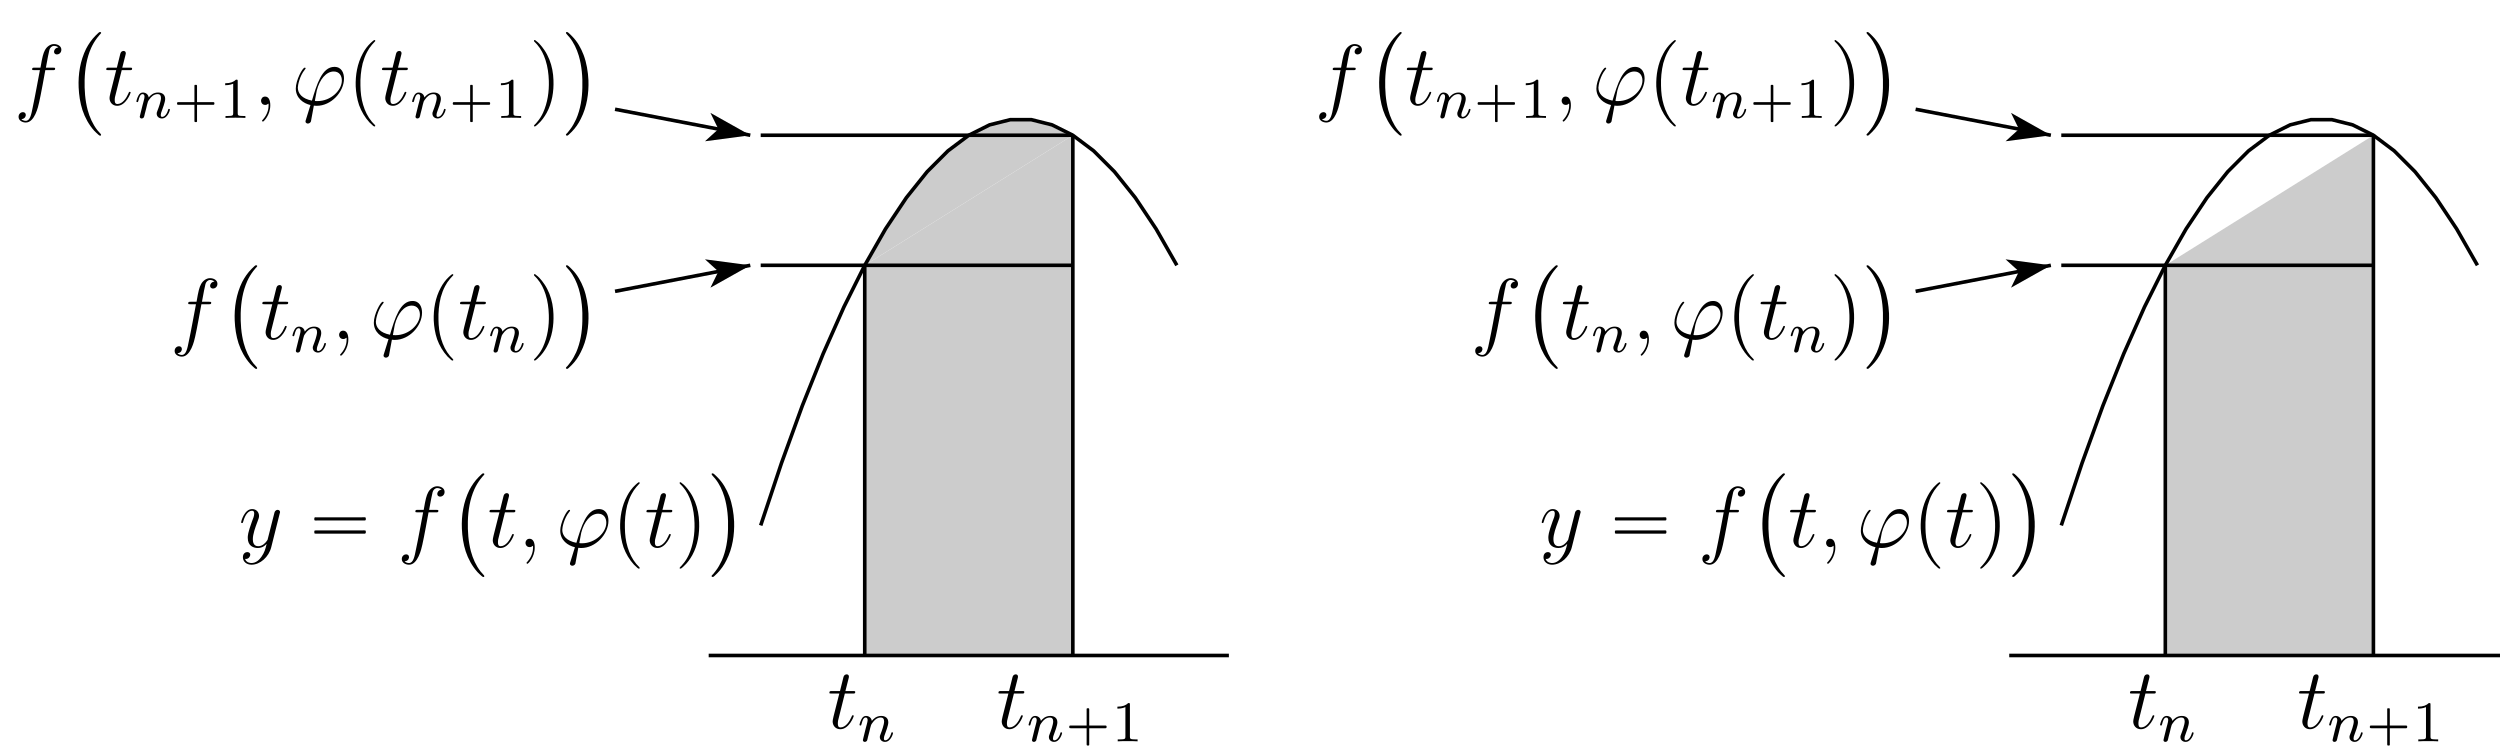 <?xml version="1.0" encoding="UTF-8"?>
<svg xmlns="http://www.w3.org/2000/svg" xmlns:xlink="http://www.w3.org/1999/xlink" width="346pt" height="104pt" viewBox="0 0 346 104" version="1.1">
<defs>
<g>
<symbol overflow="visible" id="glyph0-0">
<path style="stroke:none;" d=""/>
</symbol>
<symbol overflow="visible" id="glyph0-1">
<path style="stroke:none;" d="M 2.406 -4.812 L 3.5 -4.812 C 3.734 -4.812 3.844 -4.812 3.844 -5.016 C 3.844 -5.156 3.781 -5.156 3.531 -5.156 L 2.484 -5.156 L 2.922 -6.891 C 2.969 -7.062 2.969 -7.094 2.969 -7.172 C 2.969 -7.359 2.828 -7.469 2.672 -7.469 C 2.562 -7.469 2.297 -7.438 2.203 -7.047 L 1.734 -5.156 L 0.609 -5.156 C 0.375 -5.156 0.266 -5.156 0.266 -4.922 C 0.266 -4.812 0.344 -4.812 0.578 -4.812 L 1.641 -4.812 L 0.844 -1.656 C 0.75 -1.234 0.719 -1.109 0.719 -0.953 C 0.719 -0.391 1.109 0.125 1.781 0.125 C 2.984 0.125 3.641 -1.625 3.641 -1.703 C 3.641 -1.781 3.578 -1.812 3.516 -1.812 C 3.484 -1.812 3.438 -1.812 3.422 -1.766 C 3.406 -1.75 3.391 -1.75 3.312 -1.547 C 3.062 -0.953 2.516 -0.125 1.812 -0.125 C 1.453 -0.125 1.438 -0.422 1.438 -0.688 C 1.438 -0.688 1.438 -0.922 1.469 -1.062 Z M 2.406 -4.812 "/>
</symbol>
<symbol overflow="visible" id="glyph0-2">
<path style="stroke:none;" d="M 3.141 1.344 C 2.828 1.797 2.359 2.203 1.766 2.203 C 1.625 2.203 1.047 2.172 0.875 1.625 C 0.906 1.641 0.969 1.641 0.984 1.641 C 1.344 1.641 1.594 1.328 1.594 1.047 C 1.594 0.781 1.359 0.688 1.188 0.688 C 0.984 0.688 0.578 0.828 0.578 1.406 C 0.578 2.016 1.094 2.438 1.766 2.438 C 2.969 2.438 4.172 1.344 4.5 0.016 L 5.672 -4.656 C 5.688 -4.703 5.719 -4.781 5.719 -4.859 C 5.719 -5.031 5.562 -5.156 5.391 -5.156 C 5.281 -5.156 5.031 -5.109 4.938 -4.75 L 4.047 -1.234 C 4 -1.016 4 -0.984 3.891 -0.859 C 3.656 -0.531 3.266 -0.125 2.688 -0.125 C 2.016 -0.125 1.953 -0.781 1.953 -1.094 C 1.953 -1.781 2.281 -2.703 2.609 -3.562 C 2.734 -3.906 2.812 -4.078 2.812 -4.312 C 2.812 -4.812 2.453 -5.266 1.859 -5.266 C 0.766 -5.266 0.328 -3.531 0.328 -3.438 C 0.328 -3.391 0.375 -3.328 0.453 -3.328 C 0.562 -3.328 0.578 -3.375 0.625 -3.547 C 0.906 -4.547 1.359 -5.031 1.828 -5.031 C 1.938 -5.031 2.141 -5.031 2.141 -4.641 C 2.141 -4.328 2.016 -3.984 1.828 -3.531 C 1.25 -1.953 1.25 -1.562 1.25 -1.281 C 1.25 -0.141 2.062 0.125 2.656 0.125 C 3 0.125 3.438 0.016 3.844 -0.438 L 3.859 -0.422 C 3.688 0.281 3.562 0.75 3.141 1.344 Z M 3.141 1.344 "/>
</symbol>
<symbol overflow="visible" id="glyph0-3">
<path style="stroke:none;" d="M 5.328 -4.812 C 5.562 -4.812 5.672 -4.812 5.672 -5.031 C 5.672 -5.156 5.562 -5.156 5.359 -5.156 L 4.391 -5.156 C 4.609 -6.391 4.781 -7.234 4.875 -7.609 C 4.953 -7.906 5.203 -8.172 5.516 -8.172 C 5.766 -8.172 6.016 -8.062 6.125 -7.953 C 5.672 -7.906 5.516 -7.562 5.516 -7.359 C 5.516 -7.125 5.703 -6.984 5.922 -6.984 C 6.172 -6.984 6.531 -7.188 6.531 -7.641 C 6.531 -8.141 6.031 -8.422 5.5 -8.422 C 4.984 -8.422 4.484 -8.031 4.25 -7.562 C 4.031 -7.141 3.906 -6.719 3.641 -5.156 L 2.828 -5.156 C 2.609 -5.156 2.484 -5.156 2.484 -4.938 C 2.484 -4.812 2.562 -4.812 2.797 -4.812 L 3.562 -4.812 C 3.344 -3.688 2.859 -0.984 2.578 0.281 C 2.375 1.328 2.203 2.203 1.609 2.203 C 1.562 2.203 1.219 2.203 1 1.969 C 1.609 1.922 1.609 1.406 1.609 1.391 C 1.609 1.141 1.438 1 1.203 1 C 0.969 1 0.609 1.203 0.609 1.656 C 0.609 2.172 1.141 2.438 1.609 2.438 C 2.828 2.438 3.328 0.25 3.453 -0.344 C 3.672 -1.266 4.25 -4.453 4.312 -4.812 Z M 5.328 -4.812 "/>
</symbol>
<symbol overflow="visible" id="glyph0-4">
<path style="stroke:none;" d="M 2.328 0.047 C 2.328 -0.641 2.109 -1.156 1.609 -1.156 C 1.234 -1.156 1.047 -0.844 1.047 -0.578 C 1.047 -0.328 1.219 0 1.625 0 C 1.781 0 1.906 -0.047 2.016 -0.156 C 2.047 -0.172 2.062 -0.172 2.062 -0.172 C 2.094 -0.172 2.094 -0.016 2.094 0.047 C 2.094 0.438 2.016 1.219 1.328 2 C 1.188 2.141 1.188 2.156 1.188 2.188 C 1.188 2.25 1.25 2.312 1.312 2.312 C 1.406 2.312 2.328 1.422 2.328 0.047 Z M 2.328 0.047 "/>
</symbol>
<symbol overflow="visible" id="glyph0-5">
<path style="stroke:none;" d="M 3.594 -0.531 C 3.391 -0.531 3.219 -0.531 3.219 -0.578 C 3.219 -0.609 3.422 -1.734 3.484 -2 C 3.875 -3.531 4.781 -4.625 5.828 -4.625 C 6.594 -4.625 6.953 -4.047 6.953 -3.375 C 6.953 -2.016 5.422 -0.531 3.594 -0.531 Z M 3.078 0.094 C 3.156 0.109 3.281 0.125 3.484 0.125 C 5.453 0.125 7.25 -1.766 7.25 -3.656 C 7.25 -4.391 6.938 -5.266 5.922 -5.266 C 4.203 -5.266 3.484 -2.844 2.812 -0.594 C 1.438 -0.859 0.859 -1.594 0.859 -2.391 C 0.859 -2.719 1.109 -4 1.812 -4.859 C 1.938 -5.016 1.938 -5.031 1.938 -5.062 C 1.938 -5.156 1.844 -5.156 1.812 -5.156 C 1.5 -5.156 0.578 -3.406 0.578 -2.266 C 0.578 -0.938 1.641 -0.203 2.609 0.016 L 1.984 2.031 C 1.922 2.219 1.922 2.234 1.922 2.281 C 1.922 2.562 2.219 2.578 2.234 2.578 C 2.359 2.578 2.562 2.531 2.672 2.297 C 2.703 2.188 3.031 0.328 3.078 0.094 Z M 3.078 0.094 "/>
</symbol>
<symbol overflow="visible" id="glyph1-0">
<path style="stroke:none;" d=""/>
</symbol>
<symbol overflow="visible" id="glyph1-1">
<path style="stroke:none;" d="M 1.594 -1.312 C 1.625 -1.422 1.703 -1.734 1.719 -1.844 C 1.828 -2.281 1.828 -2.281 2.016 -2.547 C 2.281 -2.938 2.656 -3.297 3.188 -3.297 C 3.469 -3.297 3.641 -3.125 3.641 -2.75 C 3.641 -2.312 3.312 -1.406 3.156 -1.016 C 3.047 -0.75 3.047 -0.703 3.047 -0.594 C 3.047 -0.141 3.422 0.078 3.766 0.078 C 4.547 0.078 4.875 -1.031 4.875 -1.141 C 4.875 -1.219 4.812 -1.25 4.75 -1.25 C 4.656 -1.25 4.641 -1.188 4.625 -1.109 C 4.438 -0.453 4.094 -0.141 3.797 -0.141 C 3.672 -0.141 3.609 -0.219 3.609 -0.406 C 3.609 -0.594 3.672 -0.766 3.75 -0.969 C 3.859 -1.266 4.219 -2.188 4.219 -2.625 C 4.219 -3.234 3.797 -3.516 3.234 -3.516 C 2.578 -3.516 2.172 -3.125 1.938 -2.828 C 1.875 -3.266 1.531 -3.516 1.125 -3.516 C 0.844 -3.516 0.641 -3.328 0.516 -3.078 C 0.312 -2.703 0.234 -2.312 0.234 -2.297 C 0.234 -2.219 0.297 -2.188 0.359 -2.188 C 0.469 -2.188 0.469 -2.219 0.531 -2.438 C 0.625 -2.828 0.766 -3.297 1.094 -3.297 C 1.312 -3.297 1.359 -3.094 1.359 -2.922 C 1.359 -2.766 1.312 -2.625 1.25 -2.359 C 1.234 -2.297 1.109 -1.828 1.078 -1.719 L 0.781 -0.516 C 0.75 -0.391 0.703 -0.203 0.703 -0.172 C 0.703 0.016 0.859 0.078 0.969 0.078 C 1.109 0.078 1.234 -0.016 1.281 -0.109 C 1.312 -0.156 1.375 -0.438 1.406 -0.594 Z M 1.594 -1.312 "/>
</symbol>
<symbol overflow="visible" id="glyph2-0">
<path style="stroke:none;" d=""/>
</symbol>
<symbol overflow="visible" id="glyph2-1">
<path style="stroke:none;" d="M 3.109 -2.188 L 1.281 -2.188 C 1.141 -2.188 1 -2.188 0.859 -2.188 C 0.797 -2.188 0.734 -2.172 0.719 -2.094 C 0.703 -2.062 0.703 -2.047 0.703 -2.016 C 0.703 -1.938 0.703 -1.875 0.75 -1.844 C 0.812 -1.812 0.875 -1.812 0.922 -1.812 L 3.109 -1.812 L 3.109 0.016 C 3.109 0.141 3.109 0.281 3.109 0.422 C 3.109 0.484 3.125 0.562 3.203 0.578 C 3.234 0.578 3.25 0.578 3.281 0.578 C 3.344 0.578 3.422 0.594 3.453 0.531 C 3.484 0.484 3.469 0.422 3.469 0.375 L 3.469 -1.812 L 5.297 -1.812 C 5.438 -1.812 5.578 -1.812 5.719 -1.812 C 5.781 -1.812 5.844 -1.828 5.859 -1.906 C 5.875 -1.938 5.875 -1.953 5.875 -1.984 C 5.875 -2.062 5.875 -2.125 5.828 -2.156 C 5.781 -2.188 5.719 -2.188 5.672 -2.188 L 3.469 -2.188 L 3.469 -4.016 C 3.469 -4.141 3.469 -4.281 3.469 -4.422 C 3.469 -4.484 3.453 -4.562 3.391 -4.578 C 3.359 -4.578 3.328 -4.578 3.297 -4.578 C 3.234 -4.578 3.156 -4.594 3.125 -4.531 C 3.094 -4.484 3.109 -4.422 3.109 -4.375 Z M 3.109 -2.188 "/>
</symbol>
<symbol overflow="visible" id="glyph3-0">
<path style="stroke:none;" d=""/>
</symbol>
<symbol overflow="visible" id="glyph3-1">
<path style="stroke:none;" d="M 2.5 -5.078 C 2.5 -5.297 2.484 -5.297 2.266 -5.297 C 1.938 -4.984 1.516 -4.797 0.766 -4.797 L 0.766 -4.531 C 0.984 -4.531 1.406 -4.531 1.875 -4.734 L 1.875 -0.656 C 1.875 -0.359 1.844 -0.266 1.094 -0.266 L 0.812 -0.266 L 0.812 0 C 1.141 -0.031 1.828 -0.031 2.188 -0.031 C 2.547 -0.031 3.234 -0.031 3.562 0 L 3.562 -0.266 L 3.281 -0.266 C 2.531 -0.266 2.5 -0.359 2.5 -0.656 Z M 2.5 -5.078 "/>
</symbol>
<symbol overflow="visible" id="glyph4-0">
<path style="stroke:none;" d=""/>
</symbol>
<symbol overflow="visible" id="glyph4-1">
<path style="stroke:none;" d="M 1.047 -4.109 C 0.953 -4.062 0.984 -3.938 0.984 -3.859 C 0.984 -3.828 0.984 -3.797 0.984 -3.75 C 1 -3.734 1.031 -3.703 1.062 -3.688 C 1.156 -3.656 1.297 -3.688 1.406 -3.688 L 7.625 -3.688 C 7.719 -3.688 7.828 -3.688 7.922 -3.688 C 7.969 -3.688 8.031 -3.688 8.062 -3.719 C 8.109 -3.75 8.109 -3.812 8.109 -3.875 C 8.109 -3.969 8.125 -4.094 8.016 -4.125 C 7.875 -4.141 7.719 -4.125 7.578 -4.125 L 1.219 -4.125 C 1.172 -4.125 1.094 -4.141 1.047 -4.109 Z M 1.047 -2.297 C 0.953 -2.25 0.984 -2.125 0.984 -2.047 C 0.984 -2.016 0.984 -1.969 0.984 -1.938 C 1 -1.906 1.031 -1.891 1.062 -1.875 C 1.156 -1.844 1.297 -1.859 1.406 -1.859 L 7.625 -1.859 C 7.719 -1.859 7.828 -1.859 7.922 -1.859 C 7.969 -1.859 8.031 -1.859 8.062 -1.906 C 8.109 -1.938 8.109 -2 8.109 -2.062 C 8.109 -2.156 8.125 -2.281 8.016 -2.312 C 7.875 -2.328 7.719 -2.312 7.578 -2.312 L 1.219 -2.312 C 1.172 -2.312 1.094 -2.312 1.047 -2.297 Z M 1.047 -2.297 "/>
</symbol>
<symbol overflow="visible" id="glyph4-2">
<path style="stroke:none;" d="M 3.734 -8.969 C 3.672 -8.938 3.609 -8.891 3.562 -8.844 C 3.469 -8.766 3.375 -8.672 3.281 -8.594 C 2.828 -8.172 2.438 -7.641 2.156 -7.094 C 1.406 -5.719 1.141 -4.125 1.188 -2.562 C 1.234 -1.688 1.375 -0.797 1.656 0.031 C 1.984 0.922 2.453 1.719 3.094 2.422 C 3.25 2.578 3.422 2.734 3.594 2.891 C 3.672 2.938 3.75 3.016 3.844 2.969 C 3.938 2.922 3.891 2.844 3.844 2.781 C 3.703 2.625 3.562 2.484 3.422 2.328 C 2.859 1.656 2.469 0.844 2.219 0 C 1.953 -0.859 1.859 -1.75 1.844 -2.656 C 1.812 -3.688 1.906 -4.75 2.156 -5.766 C 2.312 -6.312 2.5 -6.844 2.766 -7.328 C 2.953 -7.688 3.172 -8.016 3.438 -8.328 C 3.531 -8.438 3.625 -8.547 3.719 -8.641 C 3.781 -8.703 3.844 -8.766 3.891 -8.828 C 3.938 -8.938 3.812 -9 3.734 -8.969 Z M 3.734 -8.969 "/>
</symbol>
<symbol overflow="visible" id="glyph4-3">
<path style="stroke:none;" d="M 0.703 -8.969 C 0.641 -8.922 0.656 -8.844 0.688 -8.781 C 0.812 -8.641 0.969 -8.516 1.094 -8.359 C 1.641 -7.734 2.016 -6.969 2.266 -6.188 C 2.562 -5.266 2.688 -4.297 2.719 -3.328 C 2.766 -1.828 2.547 -0.312 1.922 1.078 C 1.719 1.516 1.453 1.953 1.141 2.312 C 1.047 2.422 0.969 2.516 0.875 2.625 C 0.812 2.672 0.734 2.75 0.688 2.828 C 0.609 2.922 0.688 3 0.797 2.969 C 0.859 2.969 0.922 2.922 0.969 2.875 C 1.078 2.797 1.172 2.703 1.266 2.609 C 1.734 2.188 2.109 1.656 2.422 1.094 C 3.172 -0.281 3.422 -1.875 3.359 -3.438 C 3.328 -4.406 3.156 -5.359 2.797 -6.266 C 2.609 -6.719 2.391 -7.172 2.109 -7.578 C 1.906 -7.891 1.672 -8.172 1.422 -8.453 C 1.281 -8.609 1.109 -8.75 0.938 -8.875 C 0.891 -8.938 0.797 -9 0.703 -8.969 Z M 0.703 -8.969 "/>
</symbol>
<symbol overflow="visible" id="glyph5-0">
<path style="stroke:none;" d=""/>
</symbol>
<symbol overflow="visible" id="glyph5-1">
<path style="stroke:none;" d="M 4.734 -0.359 C 4.656 -0.328 4.609 -0.266 4.547 -0.219 C 4.406 -0.094 4.297 0.031 4.172 0.141 C 3.641 0.672 3.219 1.297 2.875 1.953 C 2.062 3.609 1.766 5.469 1.844 7.297 C 1.891 8.359 2.047 9.422 2.375 10.438 C 2.719 11.484 3.266 12.469 4 13.297 C 4.188 13.484 4.375 13.672 4.578 13.844 C 4.656 13.906 4.766 14.016 4.891 13.969 C 4.984 13.906 4.953 13.812 4.906 13.75 C 4.75 13.562 4.578 13.391 4.422 13.203 C 3.797 12.391 3.359 11.422 3.094 10.422 C 2.734 9.078 2.641 7.656 2.672 6.266 C 2.719 4.75 2.953 3.234 3.578 1.828 C 3.797 1.344 4.078 0.875 4.406 0.438 C 4.516 0.297 4.641 0.156 4.75 0.016 C 4.812 -0.062 4.906 -0.125 4.953 -0.219 C 5 -0.344 4.828 -0.391 4.734 -0.359 Z M 4.734 -0.359 "/>
</symbol>
<symbol overflow="visible" id="glyph5-2">
<path style="stroke:none;" d="M 0.594 -0.359 C 0.5 -0.328 0.516 -0.234 0.562 -0.156 C 0.703 0.031 0.859 0.172 1 0.344 C 1.609 1.094 2.016 1.969 2.297 2.891 C 2.719 4.328 2.844 5.844 2.797 7.344 C 2.766 8.828 2.531 10.328 1.938 11.688 C 1.703 12.188 1.438 12.688 1.094 13.125 C 0.984 13.266 0.875 13.406 0.75 13.562 C 0.688 13.625 0.594 13.703 0.531 13.797 C 0.484 13.906 0.594 13.984 0.703 13.969 C 0.781 13.969 0.844 13.891 0.906 13.844 C 1.047 13.719 1.172 13.594 1.297 13.469 C 1.828 12.938 2.266 12.312 2.594 11.625 C 3.422 10 3.703 8.125 3.641 6.312 C 3.578 5.109 3.391 3.922 2.969 2.797 C 2.609 1.859 2.094 0.938 1.391 0.234 C 1.219 0.062 1.062 -0.109 0.891 -0.25 C 0.797 -0.328 0.719 -0.391 0.594 -0.359 Z M 0.594 -0.359 "/>
</symbol>
</g>
</defs>
<g id="surface1">
<path style=" stroke:none;fill-rule:nonzero;fill:rgb(80.077%,80.077%,80.077%);fill-opacity:1;" d="M 119.68 36.719 L 122.559 31.68 L 125.441 27.359 L 128.32 23.762 L 131.199 20.879 L 134.078 18.719 L 136.961 17.281 L 139.84 16.559 L 142.719 16.559 L 145.602 17.281 L 148.48 18.719 "/>
<path style=" stroke:none;fill-rule:nonzero;fill:rgb(80.077%,80.077%,80.077%);fill-opacity:1;" d="M 119.68 90.719 L 119.68 36.719 L 148.48 18.719 L 148.48 90.719 "/>
<path style="fill:none;stroke-width:5;stroke-linecap:butt;stroke-linejoin:miter;stroke:rgb(0%,0%,0%);stroke-opacity:1;stroke-miterlimit:10;" d="M 980.82 132.812 L 1700.781 132.812 " transform="matrix(0.1,0,0,-0.1,0,104)"/>
<path style="fill:none;stroke-width:5;stroke-linecap:butt;stroke-linejoin:miter;stroke:rgb(0%,0%,0%);stroke-opacity:1;stroke-miterlimit:10;" d="M 1196.797 132.812 L 1196.797 672.812 " transform="matrix(0.1,0,0,-0.1,0,104)"/>
<path style="fill:none;stroke-width:5;stroke-linecap:butt;stroke-linejoin:miter;stroke:rgb(0%,0%,0%);stroke-opacity:1;stroke-miterlimit:10;" d="M 1484.805 132.812 L 1484.805 852.812 " transform="matrix(0.1,0,0,-0.1,0,104)"/>
<path style="fill:none;stroke-width:5;stroke-linecap:butt;stroke-linejoin:miter;stroke:rgb(0%,0%,0%);stroke-opacity:1;stroke-miterlimit:10;" d="M 1052.812 672.812 L 1484.805 672.812 " transform="matrix(0.1,0,0,-0.1,0,104)"/>
<path style="fill:none;stroke-width:5;stroke-linecap:butt;stroke-linejoin:miter;stroke:rgb(0%,0%,0%);stroke-opacity:1;stroke-miterlimit:10;" d="M 1052.812 852.812 L 1484.805 852.812 " transform="matrix(0.1,0,0,-0.1,0,104)"/>
<path style="fill:none;stroke-width:5;stroke-linecap:butt;stroke-linejoin:miter;stroke:rgb(0%,0%,0%);stroke-opacity:1;stroke-miterlimit:10;" d="M 1052.812 312.812 L 1081.602 399.18 L 1110.391 478.398 L 1139.219 550.391 L 1168.008 615.195 L 1196.797 672.812 L 1225.586 723.203 L 1254.414 766.406 L 1283.203 802.383 L 1311.992 831.211 L 1340.781 852.812 L 1369.609 867.188 L 1398.398 874.414 L 1427.188 874.414 L 1456.016 867.188 L 1484.805 852.812 L 1513.594 831.211 L 1542.383 802.383 L 1571.211 766.406 L 1600 723.203 L 1628.789 672.812 " transform="matrix(0.1,0,0,-0.1,0,104)"/>
<path style="fill:none;stroke-width:5;stroke-linecap:butt;stroke-linejoin:miter;stroke:rgb(0%,0%,0%);stroke-opacity:1;stroke-miterlimit:10;" d="M 851.211 888.789 L 1038.398 852.812 " transform="matrix(0.1,0,0,-0.1,0,104)"/>
<path style=" stroke:none;fill-rule:nonzero;fill:rgb(0%,0%,0%);fill-opacity:1;" d="M 103.84 18.719 L 98.324 15.621 L 99.422 17.871 L 97.57 19.551 Z M 103.84 18.719 "/>
<path style="fill:none;stroke-width:5;stroke-linecap:butt;stroke-linejoin:miter;stroke:rgb(0%,0%,0%);stroke-opacity:1;stroke-miterlimit:10;" d="M 851.211 636.797 L 1038.398 672.812 " transform="matrix(0.1,0,0,-0.1,0,104)"/>
<path style=" stroke:none;fill-rule:nonzero;fill:rgb(0%,0%,0%);fill-opacity:1;" d="M 103.84 36.719 L 97.57 35.891 L 99.422 37.57 L 98.324 39.816 Z M 103.84 36.719 "/>
<path style=" stroke:none;fill-rule:nonzero;fill:rgb(80.077%,80.077%,80.077%);fill-opacity:1;" d="M 299.68 90.719 L 299.68 36.719 L 328.48 18.719 L 328.48 90.719 "/>
<path style="fill:none;stroke-width:5;stroke-linecap:butt;stroke-linejoin:miter;stroke:rgb(0%,0%,0%);stroke-opacity:1;stroke-miterlimit:10;" d="M 2780.781 132.812 L 3500.781 132.812 " transform="matrix(0.1,0,0,-0.1,0,104)"/>
<path style="fill:none;stroke-width:5;stroke-linecap:butt;stroke-linejoin:miter;stroke:rgb(0%,0%,0%);stroke-opacity:1;stroke-miterlimit:10;" d="M 2996.797 132.812 L 2996.797 672.812 " transform="matrix(0.1,0,0,-0.1,0,104)"/>
<path style="fill:none;stroke-width:5;stroke-linecap:butt;stroke-linejoin:miter;stroke:rgb(0%,0%,0%);stroke-opacity:1;stroke-miterlimit:10;" d="M 3284.805 132.812 L 3284.805 852.812 " transform="matrix(0.1,0,0,-0.1,0,104)"/>
<path style="fill:none;stroke-width:5;stroke-linecap:butt;stroke-linejoin:miter;stroke:rgb(0%,0%,0%);stroke-opacity:1;stroke-miterlimit:10;" d="M 2852.812 672.812 L 3284.805 672.812 " transform="matrix(0.1,0,0,-0.1,0,104)"/>
<path style="fill:none;stroke-width:5;stroke-linecap:butt;stroke-linejoin:miter;stroke:rgb(0%,0%,0%);stroke-opacity:1;stroke-miterlimit:10;" d="M 2852.812 852.812 L 3284.805 852.812 " transform="matrix(0.1,0,0,-0.1,0,104)"/>
<path style="fill:none;stroke-width:5;stroke-linecap:butt;stroke-linejoin:miter;stroke:rgb(0%,0%,0%);stroke-opacity:1;stroke-miterlimit:10;" d="M 2852.812 312.812 L 2881.602 399.18 L 2910.391 478.398 L 2939.219 550.391 L 2968.008 615.195 L 2996.797 672.812 L 3025.586 723.203 L 3054.414 766.406 L 3083.203 802.383 L 3111.992 831.211 L 3140.781 852.812 L 3169.609 867.188 L 3198.398 874.414 L 3227.188 874.414 L 3256.016 867.188 L 3284.805 852.812 L 3313.594 831.211 L 3342.383 802.383 L 3371.211 766.406 L 3400 723.203 L 3428.789 672.812 " transform="matrix(0.1,0,0,-0.1,0,104)"/>
<path style="fill:none;stroke-width:5;stroke-linecap:butt;stroke-linejoin:miter;stroke:rgb(0%,0%,0%);stroke-opacity:1;stroke-miterlimit:10;" d="M 2651.211 888.789 L 2838.398 852.812 " transform="matrix(0.1,0,0,-0.1,0,104)"/>
<path style=" stroke:none;fill-rule:nonzero;fill:rgb(0%,0%,0%);fill-opacity:1;" d="M 283.84 18.719 L 278.324 15.621 L 279.422 17.871 L 277.57 19.551 Z M 283.84 18.719 "/>
<path style="fill:none;stroke-width:5;stroke-linecap:butt;stroke-linejoin:miter;stroke:rgb(0%,0%,0%);stroke-opacity:1;stroke-miterlimit:10;" d="M 2651.211 636.797 L 2838.398 672.812 " transform="matrix(0.1,0,0,-0.1,0,104)"/>
<path style=" stroke:none;fill-rule:nonzero;fill:rgb(0%,0%,0%);fill-opacity:1;" d="M 283.84 36.719 L 277.57 35.891 L 279.422 37.57 L 278.324 39.816 Z M 283.84 36.719 "/>
<g style="fill:rgb(0%,0%,0%);fill-opacity:1;">
  <use xlink:href="#glyph0-1" x="114.52" y="100.8"/>
</g>
<g style="fill:rgb(0%,0%,0%);fill-opacity:1;">
  <use xlink:href="#glyph1-1" x="118.72" y="102.6"/>
</g>
<g style="fill:rgb(0%,0%,0%);fill-opacity:1;">
  <use xlink:href="#glyph0-1" x="137.92" y="100.8"/>
</g>
<g style="fill:rgb(0%,0%,0%);fill-opacity:1;">
  <use xlink:href="#glyph1-1" x="142.12" y="102.6"/>
</g>
<g style="fill:rgb(0%,0%,0%);fill-opacity:1;">
  <use xlink:href="#glyph2-1" x="147.28" y="102.6"/>
</g>
<g style="fill:rgb(0%,0%,0%);fill-opacity:1;">
  <use xlink:href="#glyph3-1" x="153.88" y="102.6"/>
</g>
<g style="fill:rgb(0%,0%,0%);fill-opacity:1;">
  <use xlink:href="#glyph0-2" x="33.04" y="75.72"/>
</g>
<g style="fill:rgb(0%,0%,0%);fill-opacity:1;">
  <use xlink:href="#glyph4-1" x="42.52" y="75.72"/>
</g>
<g style="fill:rgb(0%,0%,0%);fill-opacity:1;">
  <use xlink:href="#glyph0-3" x="55" y="75.72"/>
</g>
<g style="fill:rgb(0%,0%,0%);fill-opacity:1;">
  <use xlink:href="#glyph5-1" x="62.08" y="65.88"/>
</g>
<g style="fill:rgb(0%,0%,0%);fill-opacity:1;">
  <use xlink:href="#glyph0-1" x="67.48" y="75.72"/>
</g>
<g style="fill:rgb(0%,0%,0%);fill-opacity:1;">
  <use xlink:href="#glyph0-4" x="71.68" y="75.72"/>
</g>
<g style="fill:rgb(0%,0%,0%);fill-opacity:1;">
  <use xlink:href="#glyph0-5" x="76.96" y="75.72"/>
</g>
<g style="fill:rgb(0%,0%,0%);fill-opacity:1;">
  <use xlink:href="#glyph4-2" x="84.641" y="75.72"/>
</g>
<g style="fill:rgb(0%,0%,0%);fill-opacity:1;">
  <use xlink:href="#glyph0-1" x="89.201" y="75.72"/>
</g>
<g style="fill:rgb(0%,0%,0%);fill-opacity:1;">
  <use xlink:href="#glyph4-3" x="93.401" y="75.72"/>
</g>
<g style="fill:rgb(0%,0%,0%);fill-opacity:1;">
  <use xlink:href="#glyph5-2" x="97.961" y="65.88"/>
</g>
<g style="fill:rgb(0%,0%,0%);fill-opacity:1;">
  <use xlink:href="#glyph0-3" x="1.961" y="14.52"/>
</g>
<g style="fill:rgb(0%,0%,0%);fill-opacity:1;">
  <use xlink:href="#glyph5-1" x="9.04" y="4.8"/>
</g>
<g style="fill:rgb(0%,0%,0%);fill-opacity:1;">
  <use xlink:href="#glyph0-1" x="14.44" y="14.52"/>
</g>
<g style="fill:rgb(0%,0%,0%);fill-opacity:1;">
  <use xlink:href="#glyph1-1" x="18.64" y="16.32"/>
</g>
<g style="fill:rgb(0%,0%,0%);fill-opacity:1;">
  <use xlink:href="#glyph2-1" x="23.8" y="16.32"/>
</g>
<g style="fill:rgb(0%,0%,0%);fill-opacity:1;">
  <use xlink:href="#glyph3-1" x="30.4" y="16.32"/>
</g>
<g style="fill:rgb(0%,0%,0%);fill-opacity:1;">
  <use xlink:href="#glyph0-4" x="35.08" y="14.52"/>
</g>
<g style="fill:rgb(0%,0%,0%);fill-opacity:1;">
  <use xlink:href="#glyph0-5" x="40.36" y="14.52"/>
</g>
<g style="fill:rgb(0%,0%,0%);fill-opacity:1;">
  <use xlink:href="#glyph4-2" x="48.041" y="14.52"/>
</g>
<g style="fill:rgb(0%,0%,0%);fill-opacity:1;">
  <use xlink:href="#glyph0-1" x="52.601" y="14.52"/>
</g>
<g style="fill:rgb(0%,0%,0%);fill-opacity:1;">
  <use xlink:href="#glyph1-1" x="56.8" y="16.32"/>
</g>
<g style="fill:rgb(0%,0%,0%);fill-opacity:1;">
  <use xlink:href="#glyph2-1" x="61.961" y="16.32"/>
</g>
<g style="fill:rgb(0%,0%,0%);fill-opacity:1;">
  <use xlink:href="#glyph3-1" x="68.561" y="16.32"/>
</g>
<g style="fill:rgb(0%,0%,0%);fill-opacity:1;">
  <use xlink:href="#glyph4-3" x="73.24" y="14.52"/>
</g>
<g style="fill:rgb(0%,0%,0%);fill-opacity:1;">
  <use xlink:href="#glyph5-2" x="77.8" y="4.8"/>
</g>
<g style="fill:rgb(0%,0%,0%);fill-opacity:1;">
  <use xlink:href="#glyph0-3" x="23.561" y="46.92"/>
</g>
<g style="fill:rgb(0%,0%,0%);fill-opacity:1;">
  <use xlink:href="#glyph5-1" x="30.64" y="37.08"/>
</g>
<g style="fill:rgb(0%,0%,0%);fill-opacity:1;">
  <use xlink:href="#glyph0-1" x="36.04" y="46.92"/>
</g>
<g style="fill:rgb(0%,0%,0%);fill-opacity:1;">
  <use xlink:href="#glyph1-1" x="40.24" y="48.72"/>
</g>
<g style="fill:rgb(0%,0%,0%);fill-opacity:1;">
  <use xlink:href="#glyph0-4" x="45.881" y="46.92"/>
</g>
<g style="fill:rgb(0%,0%,0%);fill-opacity:1;">
  <use xlink:href="#glyph0-5" x="51.161" y="46.92"/>
</g>
<g style="fill:rgb(0%,0%,0%);fill-opacity:1;">
  <use xlink:href="#glyph4-2" x="58.841" y="46.92"/>
</g>
<g style="fill:rgb(0%,0%,0%);fill-opacity:1;">
  <use xlink:href="#glyph0-1" x="63.401" y="46.92"/>
</g>
<g style="fill:rgb(0%,0%,0%);fill-opacity:1;">
  <use xlink:href="#glyph1-1" x="67.601" y="48.72"/>
</g>
<g style="fill:rgb(0%,0%,0%);fill-opacity:1;">
  <use xlink:href="#glyph4-3" x="73.24" y="46.92"/>
</g>
<g style="fill:rgb(0%,0%,0%);fill-opacity:1;">
  <use xlink:href="#glyph5-2" x="77.801" y="37.08"/>
</g>
<g style="fill:rgb(0%,0%,0%);fill-opacity:1;">
  <use xlink:href="#glyph0-1" x="294.521" y="100.8"/>
</g>
<g style="fill:rgb(0%,0%,0%);fill-opacity:1;">
  <use xlink:href="#glyph1-1" x="298.721" y="102.6"/>
</g>
<g style="fill:rgb(0%,0%,0%);fill-opacity:1;">
  <use xlink:href="#glyph0-1" x="317.921" y="100.8"/>
</g>
<g style="fill:rgb(0%,0%,0%);fill-opacity:1;">
  <use xlink:href="#glyph1-1" x="322.121" y="102.6"/>
</g>
<g style="fill:rgb(0%,0%,0%);fill-opacity:1;">
  <use xlink:href="#glyph2-1" x="327.281" y="102.6"/>
</g>
<g style="fill:rgb(0%,0%,0%);fill-opacity:1;">
  <use xlink:href="#glyph3-1" x="333.881" y="102.6"/>
</g>
<g style="fill:rgb(0%,0%,0%);fill-opacity:1;">
  <use xlink:href="#glyph0-2" x="213.041" y="75.72"/>
</g>
<g style="fill:rgb(0%,0%,0%);fill-opacity:1;">
  <use xlink:href="#glyph4-1" x="222.521" y="75.72"/>
</g>
<g style="fill:rgb(0%,0%,0%);fill-opacity:1;">
  <use xlink:href="#glyph0-3" x="235.001" y="75.72"/>
</g>
<g style="fill:rgb(0%,0%,0%);fill-opacity:1;">
  <use xlink:href="#glyph5-1" x="242.081" y="65.88"/>
</g>
<g style="fill:rgb(0%,0%,0%);fill-opacity:1;">
  <use xlink:href="#glyph0-1" x="247.481" y="75.72"/>
</g>
<g style="fill:rgb(0%,0%,0%);fill-opacity:1;">
  <use xlink:href="#glyph0-4" x="251.681" y="75.72"/>
</g>
<g style="fill:rgb(0%,0%,0%);fill-opacity:1;">
  <use xlink:href="#glyph0-5" x="256.961" y="75.72"/>
</g>
<g style="fill:rgb(0%,0%,0%);fill-opacity:1;">
  <use xlink:href="#glyph4-2" x="264.641" y="75.72"/>
</g>
<g style="fill:rgb(0%,0%,0%);fill-opacity:1;">
  <use xlink:href="#glyph0-1" x="269.201" y="75.72"/>
</g>
<g style="fill:rgb(0%,0%,0%);fill-opacity:1;">
  <use xlink:href="#glyph4-3" x="273.401" y="75.72"/>
</g>
<g style="fill:rgb(0%,0%,0%);fill-opacity:1;">
  <use xlink:href="#glyph5-2" x="277.961" y="65.88"/>
</g>
<g style="fill:rgb(0%,0%,0%);fill-opacity:1;">
  <use xlink:href="#glyph0-3" x="181.961" y="14.52"/>
</g>
<g style="fill:rgb(0%,0%,0%);fill-opacity:1;">
  <use xlink:href="#glyph5-1" x="189.041" y="4.8"/>
</g>
<g style="fill:rgb(0%,0%,0%);fill-opacity:1;">
  <use xlink:href="#glyph0-1" x="194.441" y="14.52"/>
</g>
<g style="fill:rgb(0%,0%,0%);fill-opacity:1;">
  <use xlink:href="#glyph1-1" x="198.641" y="16.32"/>
</g>
<g style="fill:rgb(0%,0%,0%);fill-opacity:1;">
  <use xlink:href="#glyph2-1" x="203.801" y="16.32"/>
</g>
<g style="fill:rgb(0%,0%,0%);fill-opacity:1;">
  <use xlink:href="#glyph3-1" x="210.401" y="16.32"/>
</g>
<g style="fill:rgb(0%,0%,0%);fill-opacity:1;">
  <use xlink:href="#glyph0-4" x="215.081" y="14.52"/>
</g>
<g style="fill:rgb(0%,0%,0%);fill-opacity:1;">
  <use xlink:href="#glyph0-5" x="220.361" y="14.52"/>
</g>
<g style="fill:rgb(0%,0%,0%);fill-opacity:1;">
  <use xlink:href="#glyph4-2" x="228.041" y="14.52"/>
</g>
<g style="fill:rgb(0%,0%,0%);fill-opacity:1;">
  <use xlink:href="#glyph0-1" x="232.601" y="14.52"/>
</g>
<g style="fill:rgb(0%,0%,0%);fill-opacity:1;">
  <use xlink:href="#glyph1-1" x="236.801" y="16.32"/>
</g>
<g style="fill:rgb(0%,0%,0%);fill-opacity:1;">
  <use xlink:href="#glyph2-1" x="241.961" y="16.32"/>
</g>
<g style="fill:rgb(0%,0%,0%);fill-opacity:1;">
  <use xlink:href="#glyph3-1" x="248.561" y="16.32"/>
</g>
<g style="fill:rgb(0%,0%,0%);fill-opacity:1;">
  <use xlink:href="#glyph4-3" x="253.241" y="14.52"/>
</g>
<g style="fill:rgb(0%,0%,0%);fill-opacity:1;">
  <use xlink:href="#glyph5-2" x="257.801" y="4.8"/>
</g>
<g style="fill:rgb(0%,0%,0%);fill-opacity:1;">
  <use xlink:href="#glyph0-3" x="203.561" y="46.92"/>
</g>
<g style="fill:rgb(0%,0%,0%);fill-opacity:1;">
  <use xlink:href="#glyph5-1" x="210.641" y="37.08"/>
</g>
<g style="fill:rgb(0%,0%,0%);fill-opacity:1;">
  <use xlink:href="#glyph0-1" x="216.041" y="46.92"/>
</g>
<g style="fill:rgb(0%,0%,0%);fill-opacity:1;">
  <use xlink:href="#glyph1-1" x="220.241" y="48.72"/>
</g>
<g style="fill:rgb(0%,0%,0%);fill-opacity:1;">
  <use xlink:href="#glyph0-4" x="225.881" y="46.92"/>
</g>
<g style="fill:rgb(0%,0%,0%);fill-opacity:1;">
  <use xlink:href="#glyph0-5" x="231.161" y="46.92"/>
</g>
<g style="fill:rgb(0%,0%,0%);fill-opacity:1;">
  <use xlink:href="#glyph4-2" x="238.841" y="46.92"/>
</g>
<g style="fill:rgb(0%,0%,0%);fill-opacity:1;">
  <use xlink:href="#glyph0-1" x="243.401" y="46.92"/>
</g>
<g style="fill:rgb(0%,0%,0%);fill-opacity:1;">
  <use xlink:href="#glyph1-1" x="247.601" y="48.72"/>
</g>
<g style="fill:rgb(0%,0%,0%);fill-opacity:1;">
  <use xlink:href="#glyph4-3" x="253.241" y="46.92"/>
</g>
<g style="fill:rgb(0%,0%,0%);fill-opacity:1;">
  <use xlink:href="#glyph5-2" x="257.801" y="37.08"/>
</g>
</g>
</svg>
